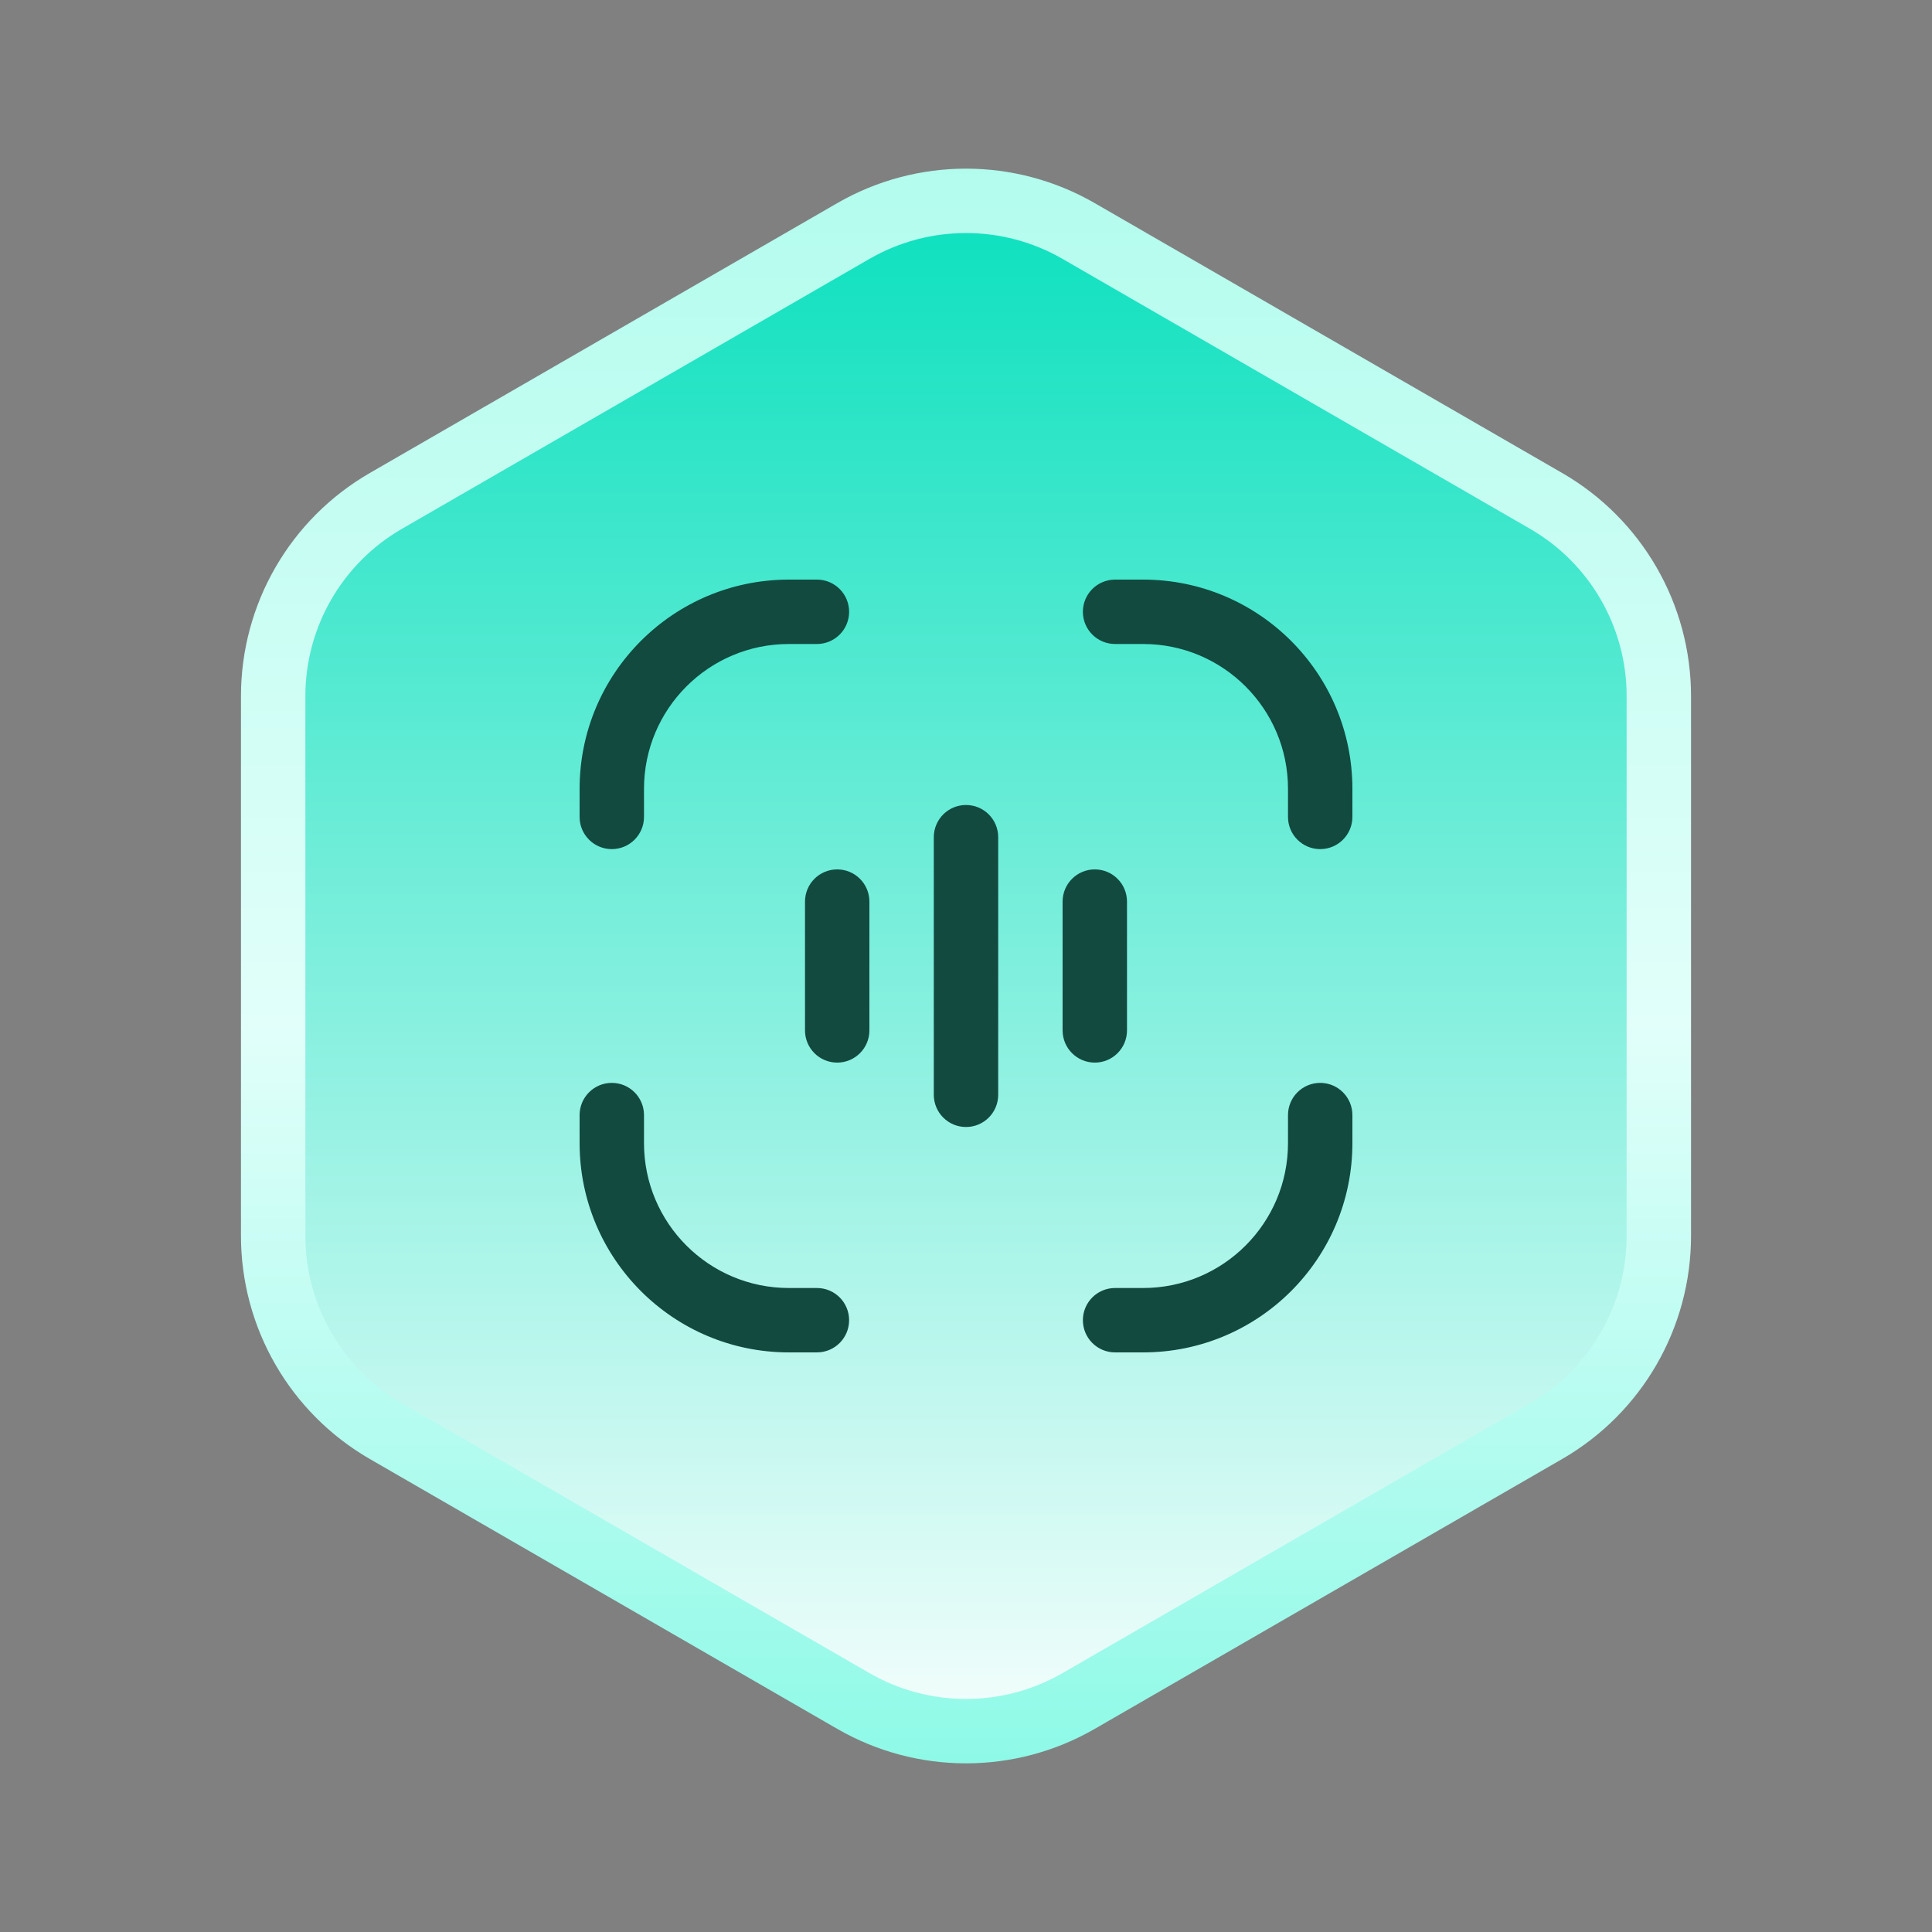 <svg width="120" height="120" viewBox="0 0 120 120" fill="none" xmlns="http://www.w3.org/2000/svg">
<rect x="0" y="0" width="120" height="120" fill="#808080" stroke="none"/>
<path d="M53 14.351C57.332 11.85 62.668 11.85 67 14.351L96.033 31.113C100.365 33.614 103.033 38.236 103.033 43.238V76.762C103.033 81.764 100.365 86.386 96.033 88.887L67 105.649C62.668 108.15 57.332 108.15 53 105.649L23.967 88.887C19.635 86.386 16.967 81.764 16.967 76.762V43.238C16.967 38.236 19.635 33.614 23.967 31.113L53 14.351Z" fill="url(#paint0_linear_350_12151)" stroke="url(#paint1_linear_350_12151)" stroke-width="4"/>
<path d="M49 36C41.82 36 36 41.82 36 49V50.74C36 51.845 36.895 52.74 38 52.74C39.105 52.74 40 51.845 40 50.74V49C40 44.029 44.029 40 49 40H50.74C51.845 40 52.74 39.105 52.74 38C52.74 36.895 51.845 36 50.74 36H49Z" fill="#124A40"/>
<path d="M69.26 36C68.155 36 67.26 36.895 67.26 38C67.26 39.105 68.155 40 69.26 40H71C75.971 40 80 44.029 80 49V50.74C80 51.845 80.895 52.74 82 52.74C83.105 52.74 84 51.845 84 50.74V49C84 41.82 78.18 36 71 36H69.26Z" fill="#124A40"/>
<path d="M40 69.26C40 68.155 39.105 67.26 38 67.26C36.895 67.26 36 68.155 36 69.26V71C36 78.18 41.82 84 49 84H50.74C51.845 84 52.74 83.105 52.74 82C52.74 80.895 51.845 80 50.74 80H49C44.029 80 40 75.971 40 71V69.26Z" fill="#124A40"/>
<path d="M84 69.26C84 68.155 83.105 67.26 82 67.26C80.895 67.26 80 68.155 80 69.26V71C80 75.971 75.971 80 71 80H69.26C68.155 80 67.26 80.895 67.26 82C67.26 83.105 68.155 84 69.26 84H71C78.18 84 84 78.18 84 71V69.26Z" fill="#124A40"/>
<path d="M60 50C58.895 50 58 50.895 58 52V68C58 69.105 58.895 70 60 70C61.105 70 62 69.105 62 68V52C62 50.895 61.105 50 60 50Z" fill="#124A40"/>
<path d="M50 56C50 54.895 50.895 54 52 54C53.105 54 54 54.895 54 56V64C54 65.105 53.105 66 52 66C50.895 66 50 65.105 50 64V56Z" fill="#124A40"/>
<path d="M68 54C66.895 54 66 54.895 66 56V64C66 65.105 66.895 66 68 66C69.105 66 70 65.105 70 64V56C70 54.895 69.105 54 68 54Z" fill="#124A40"/>
<defs>
<linearGradient id="paint0_linear_350_12151" x1="60" y1="8" x2="60" y2="112" gradientUnits="userSpaceOnUse">
<stop stop-color="#00DFBB"/>
<stop offset="1" stop-color="white"/>
</linearGradient>
<linearGradient id="paint1_linear_350_12151" x1="60" y1="8" x2="60" y2="112" gradientUnits="userSpaceOnUse">
<stop stop-color="#B0FCED"/>
<stop offset="0.535" stop-color="#E2FFFA"/>
<stop offset="1" stop-color="#8AF9E6"/>
</linearGradient>
</defs>
</svg>
